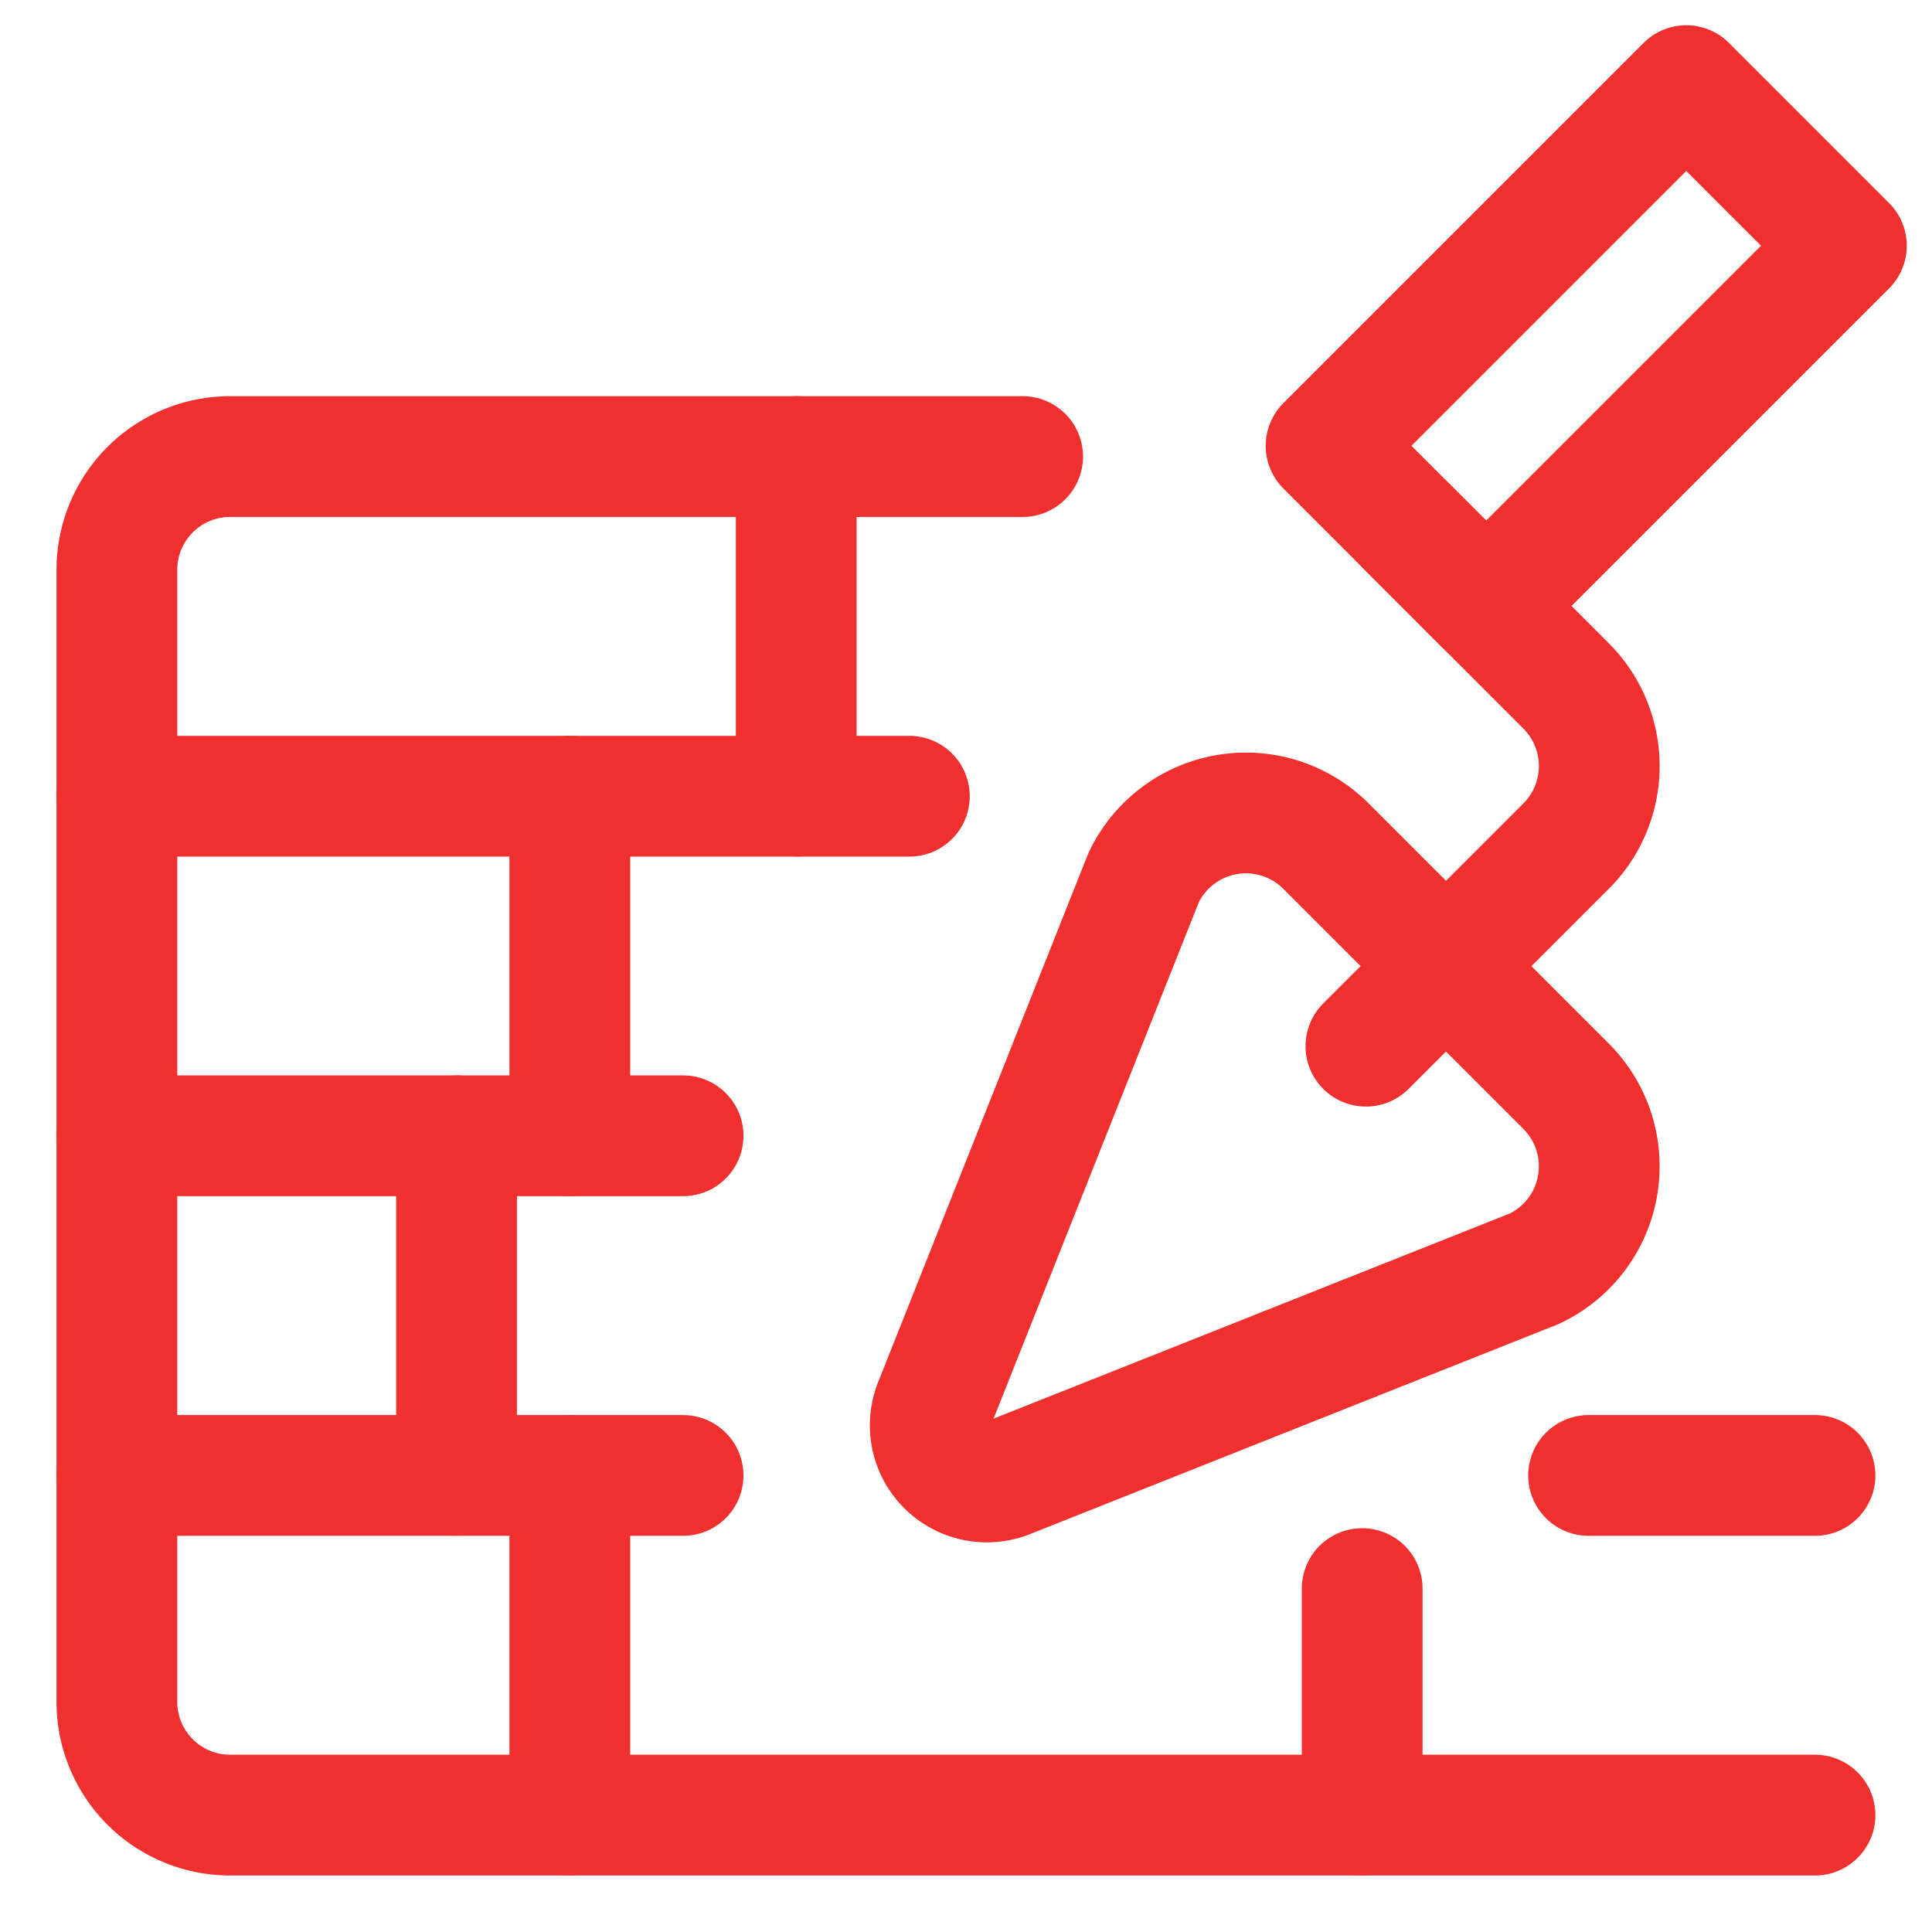 <svg viewBox="-0.5 -0.5 16 16" xmlns="http://www.w3.org/2000/svg" id="Construction-Brick--Streamline-Ultimate" height="16" width="16"><desc>Construction Brick Streamline Icon: https://streamlinehq.com</desc><path d="m0.469 11.719 4.688 0" fill="none" stroke="#ef302f" stroke-linecap="round" stroke-linejoin="round" stroke-width="1"></path><path d="m12.656 11.719 1.875 0" fill="none" stroke="#ef302f" stroke-linecap="round" stroke-linejoin="round" stroke-width="1"></path><path d="m0.469 8.906 4.688 0" fill="none" stroke="#ef302f" stroke-linecap="round" stroke-linejoin="round" stroke-width="1"></path><path d="m0.469 6.094 6.562 0" fill="none" stroke="#ef302f" stroke-linecap="round" stroke-linejoin="round" stroke-width="1"></path><path d="M7.969 3.281H1.406a0.938 0.938 0 0 0 -0.938 0.938v9.375a0.938 0.938 0 0 0 0.938 0.938h13.125" fill="none" stroke="#ef302f" stroke-linecap="round" stroke-linejoin="round" stroke-width="1"></path><path d="M11.808 4.518 10.482 3.192l2.983 -2.983 1.326 1.326Z" fill="none" stroke="#ef302f" stroke-linecap="round" stroke-linejoin="round" stroke-width="1"></path><path d="m10.812 8.164 1.658 -1.657a0.938 0.938 0 0 0 0 -1.326l-1.325 -1.326" fill="none" stroke="#ef302f" stroke-linecap="round" stroke-linejoin="round" stroke-width="1"></path><path d="M7.237 11.131a0.469 0.469 0 0 0 0.609 0.609l4.363 -1.734a0.938 0.938 0 0 0 0.261 -1.51l-1.989 -1.989a0.938 0.938 0 0 0 -1.51 0.261Z" fill="none" stroke="#ef302f" stroke-linecap="round" stroke-linejoin="round" stroke-width="1"></path><path d="m3.281 8.906 0 2.812" fill="none" stroke="#ef302f" stroke-linecap="round" stroke-linejoin="round" stroke-width="1"></path><path d="m4.219 6.094 0 2.812" fill="none" stroke="#ef302f" stroke-linecap="round" stroke-linejoin="round" stroke-width="1"></path><path d="m6.094 3.281 0 2.812" fill="none" stroke="#ef302f" stroke-linecap="round" stroke-linejoin="round" stroke-width="1"></path><path d="m4.219 11.719 0 2.812" fill="none" stroke="#ef302f" stroke-linecap="round" stroke-linejoin="round" stroke-width="1"></path><path d="m10.781 12.656 0 1.875" fill="none" stroke="#ef302f" stroke-linecap="round" stroke-linejoin="round" stroke-width="1"></path></svg>